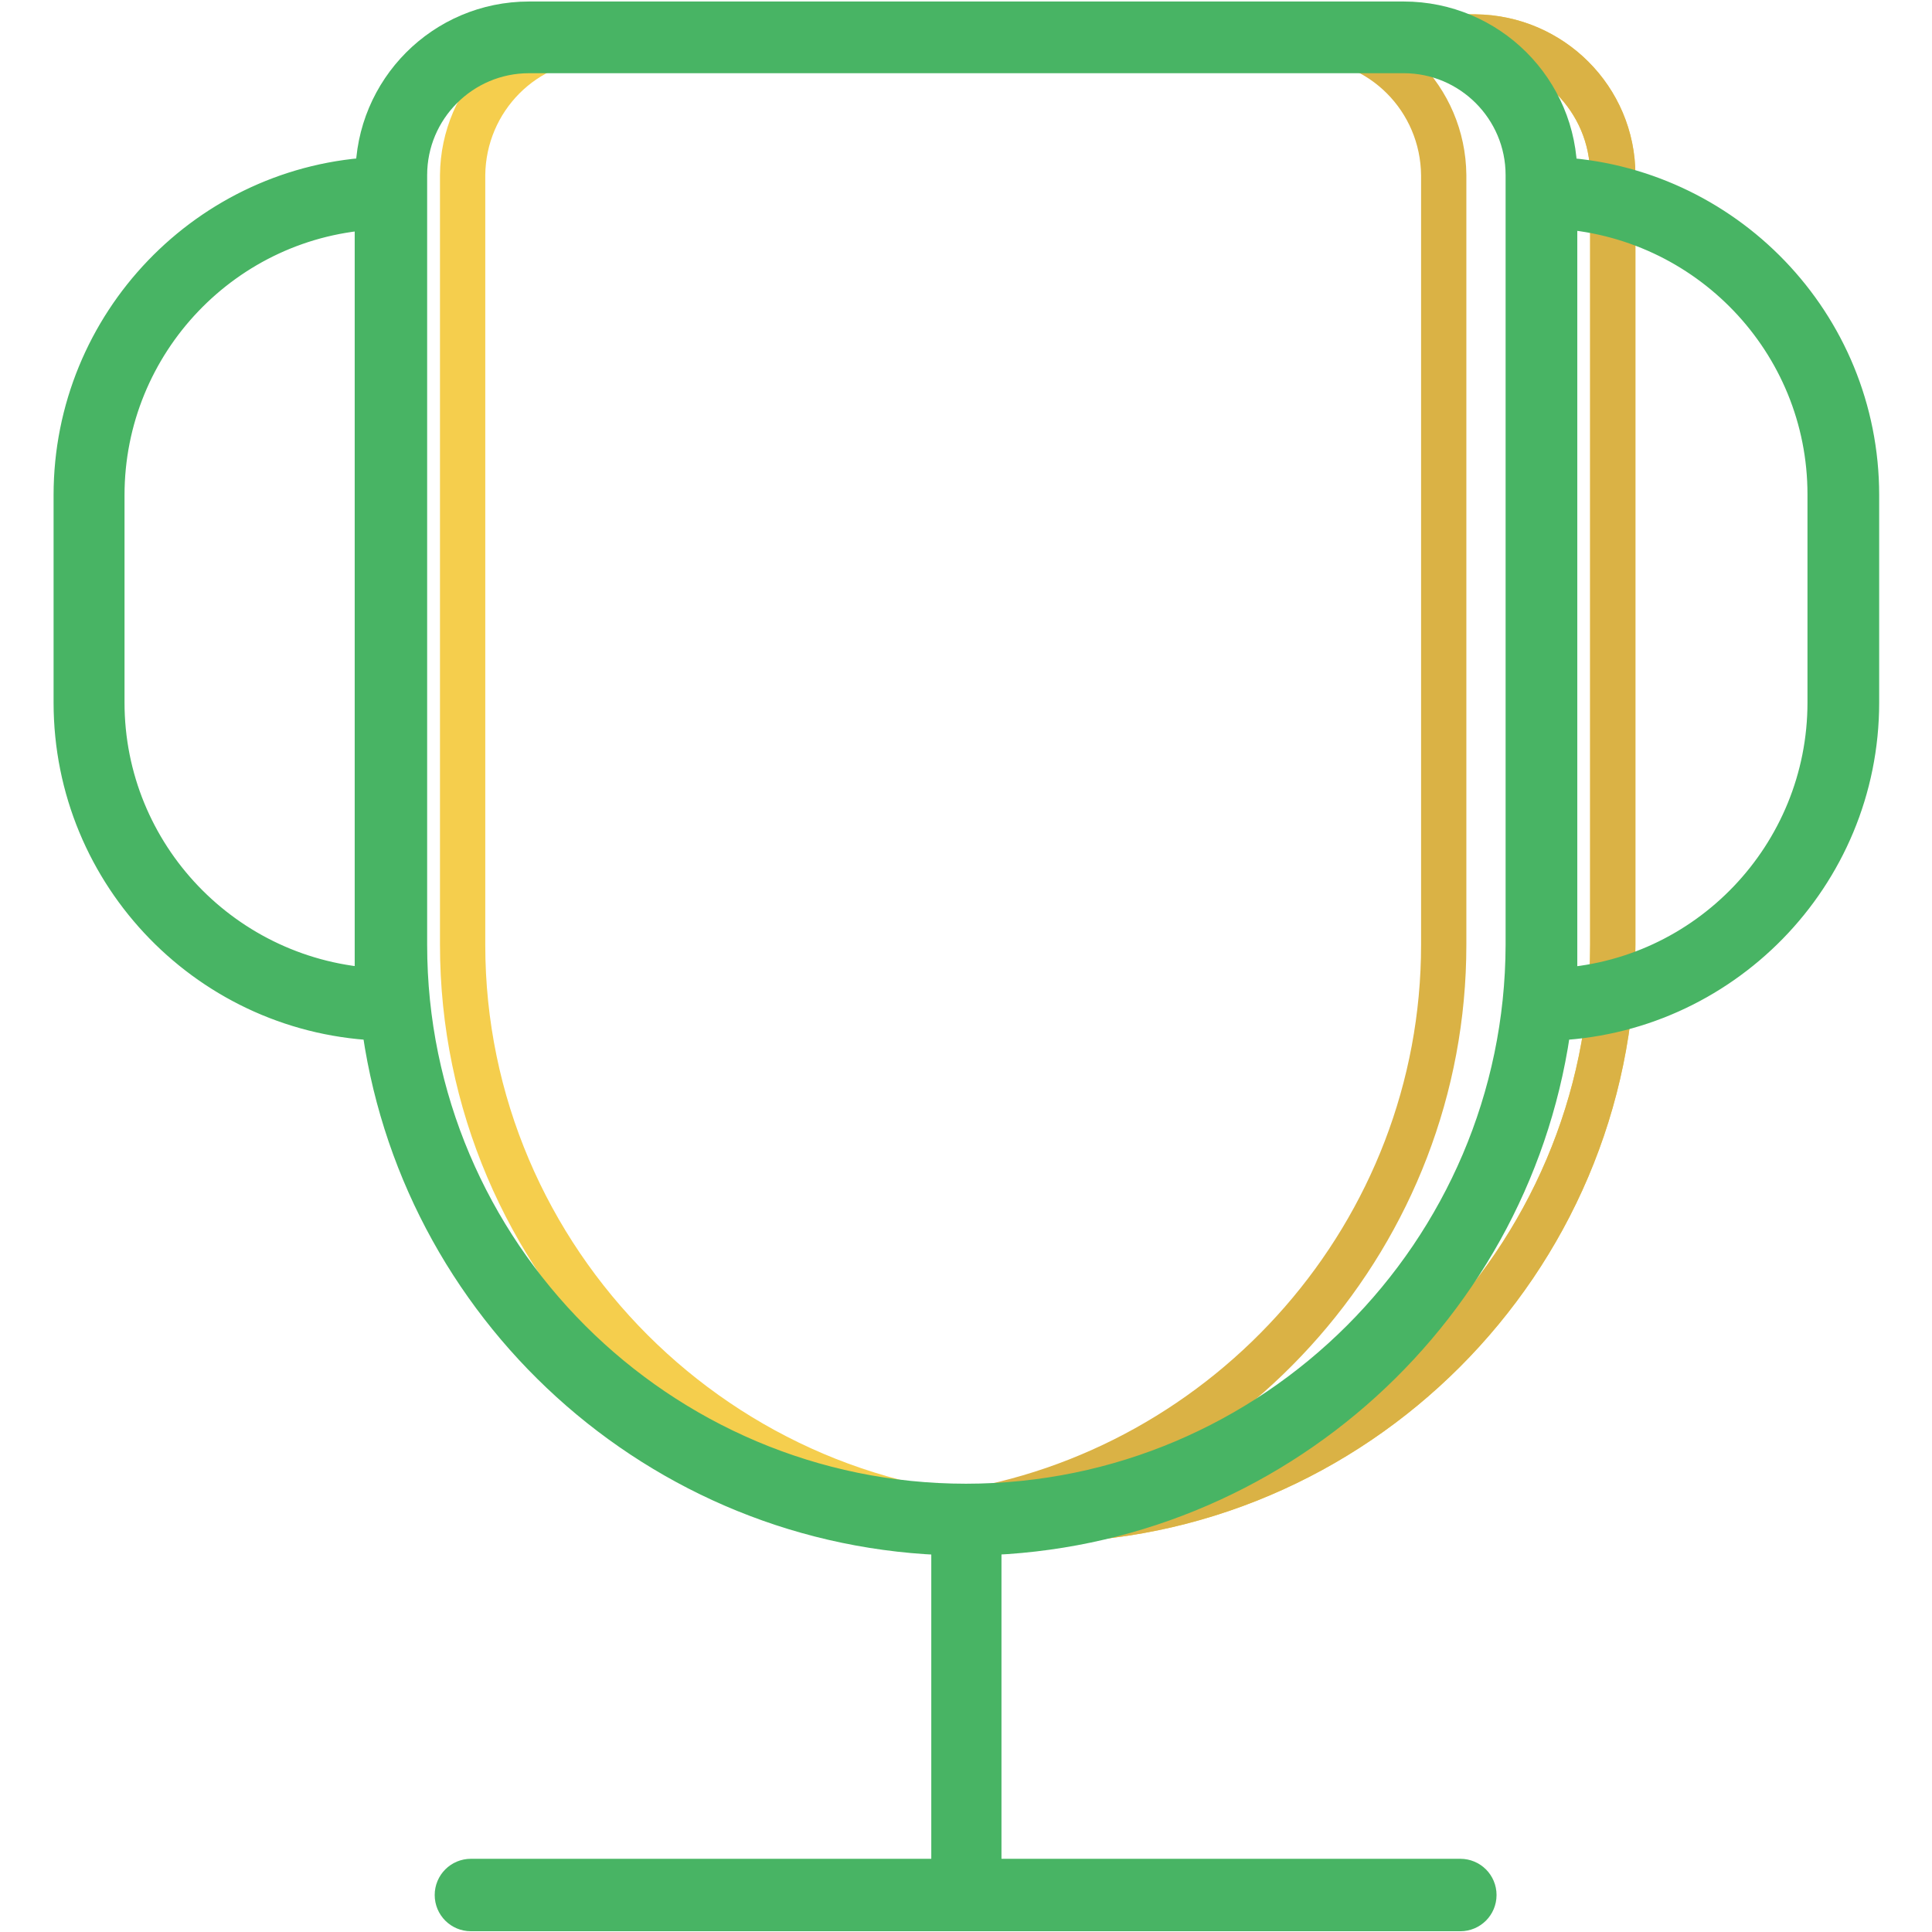 <?xml version="1.0" encoding="utf-8"?>
<!-- Svg Vector Icons : http://www.onlinewebfonts.com/icon -->
<!DOCTYPE svg PUBLIC "-//W3C//DTD SVG 1.1//EN" "http://www.w3.org/Graphics/SVG/1.1/DTD/svg11.dtd">
<svg version="1.1" xmlns="http://www.w3.org/2000/svg" xmlns:xlink="http://www.w3.org/1999/xlink" x="0px" y="0px" viewBox="0 0 256 256" enable-background="new 0 0 256 256" xml:space="preserve">
<g> <path stroke-width="6" fill-opacity="0" stroke="#f5ce4d"  d="M195.5,4.9H79.6c-10.1,0-18.2,8.2-18.3,18.3v102c0,41.9,34.3,76.2,76.2,76.2c41.9,0,76.2-34.3,76.2-76.2 v-102C213.7,13.1,205.5,5,195.5,4.9z"/> <path stroke-width="6" fill-opacity="0" stroke="#dab245"  d="M195.5,4.9H173c10.1,0,18.2,8.2,18.3,18.3v102c0,38.1-28.4,69.9-65,75.4c3.7,0.6,7.5,0.8,11.2,0.8 c41.9,0,76.2-34.3,76.2-76.2v-102C213.7,13.1,205.5,5,195.5,4.9z"/> <path stroke-width="6" fill-opacity="0" stroke="#48b464"  d="M206,23.8v-0.6c0-11.1-9-20-20-20H70.1c-11.1,0-20,9-20,20v0.6c-22.2,0.9-40,19.3-40,41.8v27.5 c0,22.7,18.1,41.2,40.7,41.8c4.7,37.9,36.7,67.4,75.6,68.2v46.2H62.4c-1,0-1.8,0.8-1.8,1.8c0,1,0.8,1.8,1.8,1.8l0,0h131.1 c1,0,1.8-0.8,1.8-1.8c0-1-0.8-1.8-1.8-1.8h-63.8v-46.2c38.9-0.9,70.9-30.4,75.6-68.2c22.5-0.6,40.7-19.1,40.7-41.8V65.6 C246,43.1,228.2,24.8,206,23.8L206,23.8z M50,131.3c-20.4-1-36.5-17.8-36.5-38.2V65.6c0-20.4,16.1-37.3,36.5-38.2V131.3z  M128,199.6c-41,0-74.4-33.4-74.4-74.4v-102c0-9.1,7.4-16.5,16.5-16.5h115.9c9.1,0,16.5,7.4,16.5,16.5v102 C202.4,166.2,169,199.6,128,199.6z M242.5,93.1c0,20.4-16.1,37.3-36.5,38.2v-104c20.4,1,36.5,17.8,36.5,38.2V93.1z"/></g>
</svg>